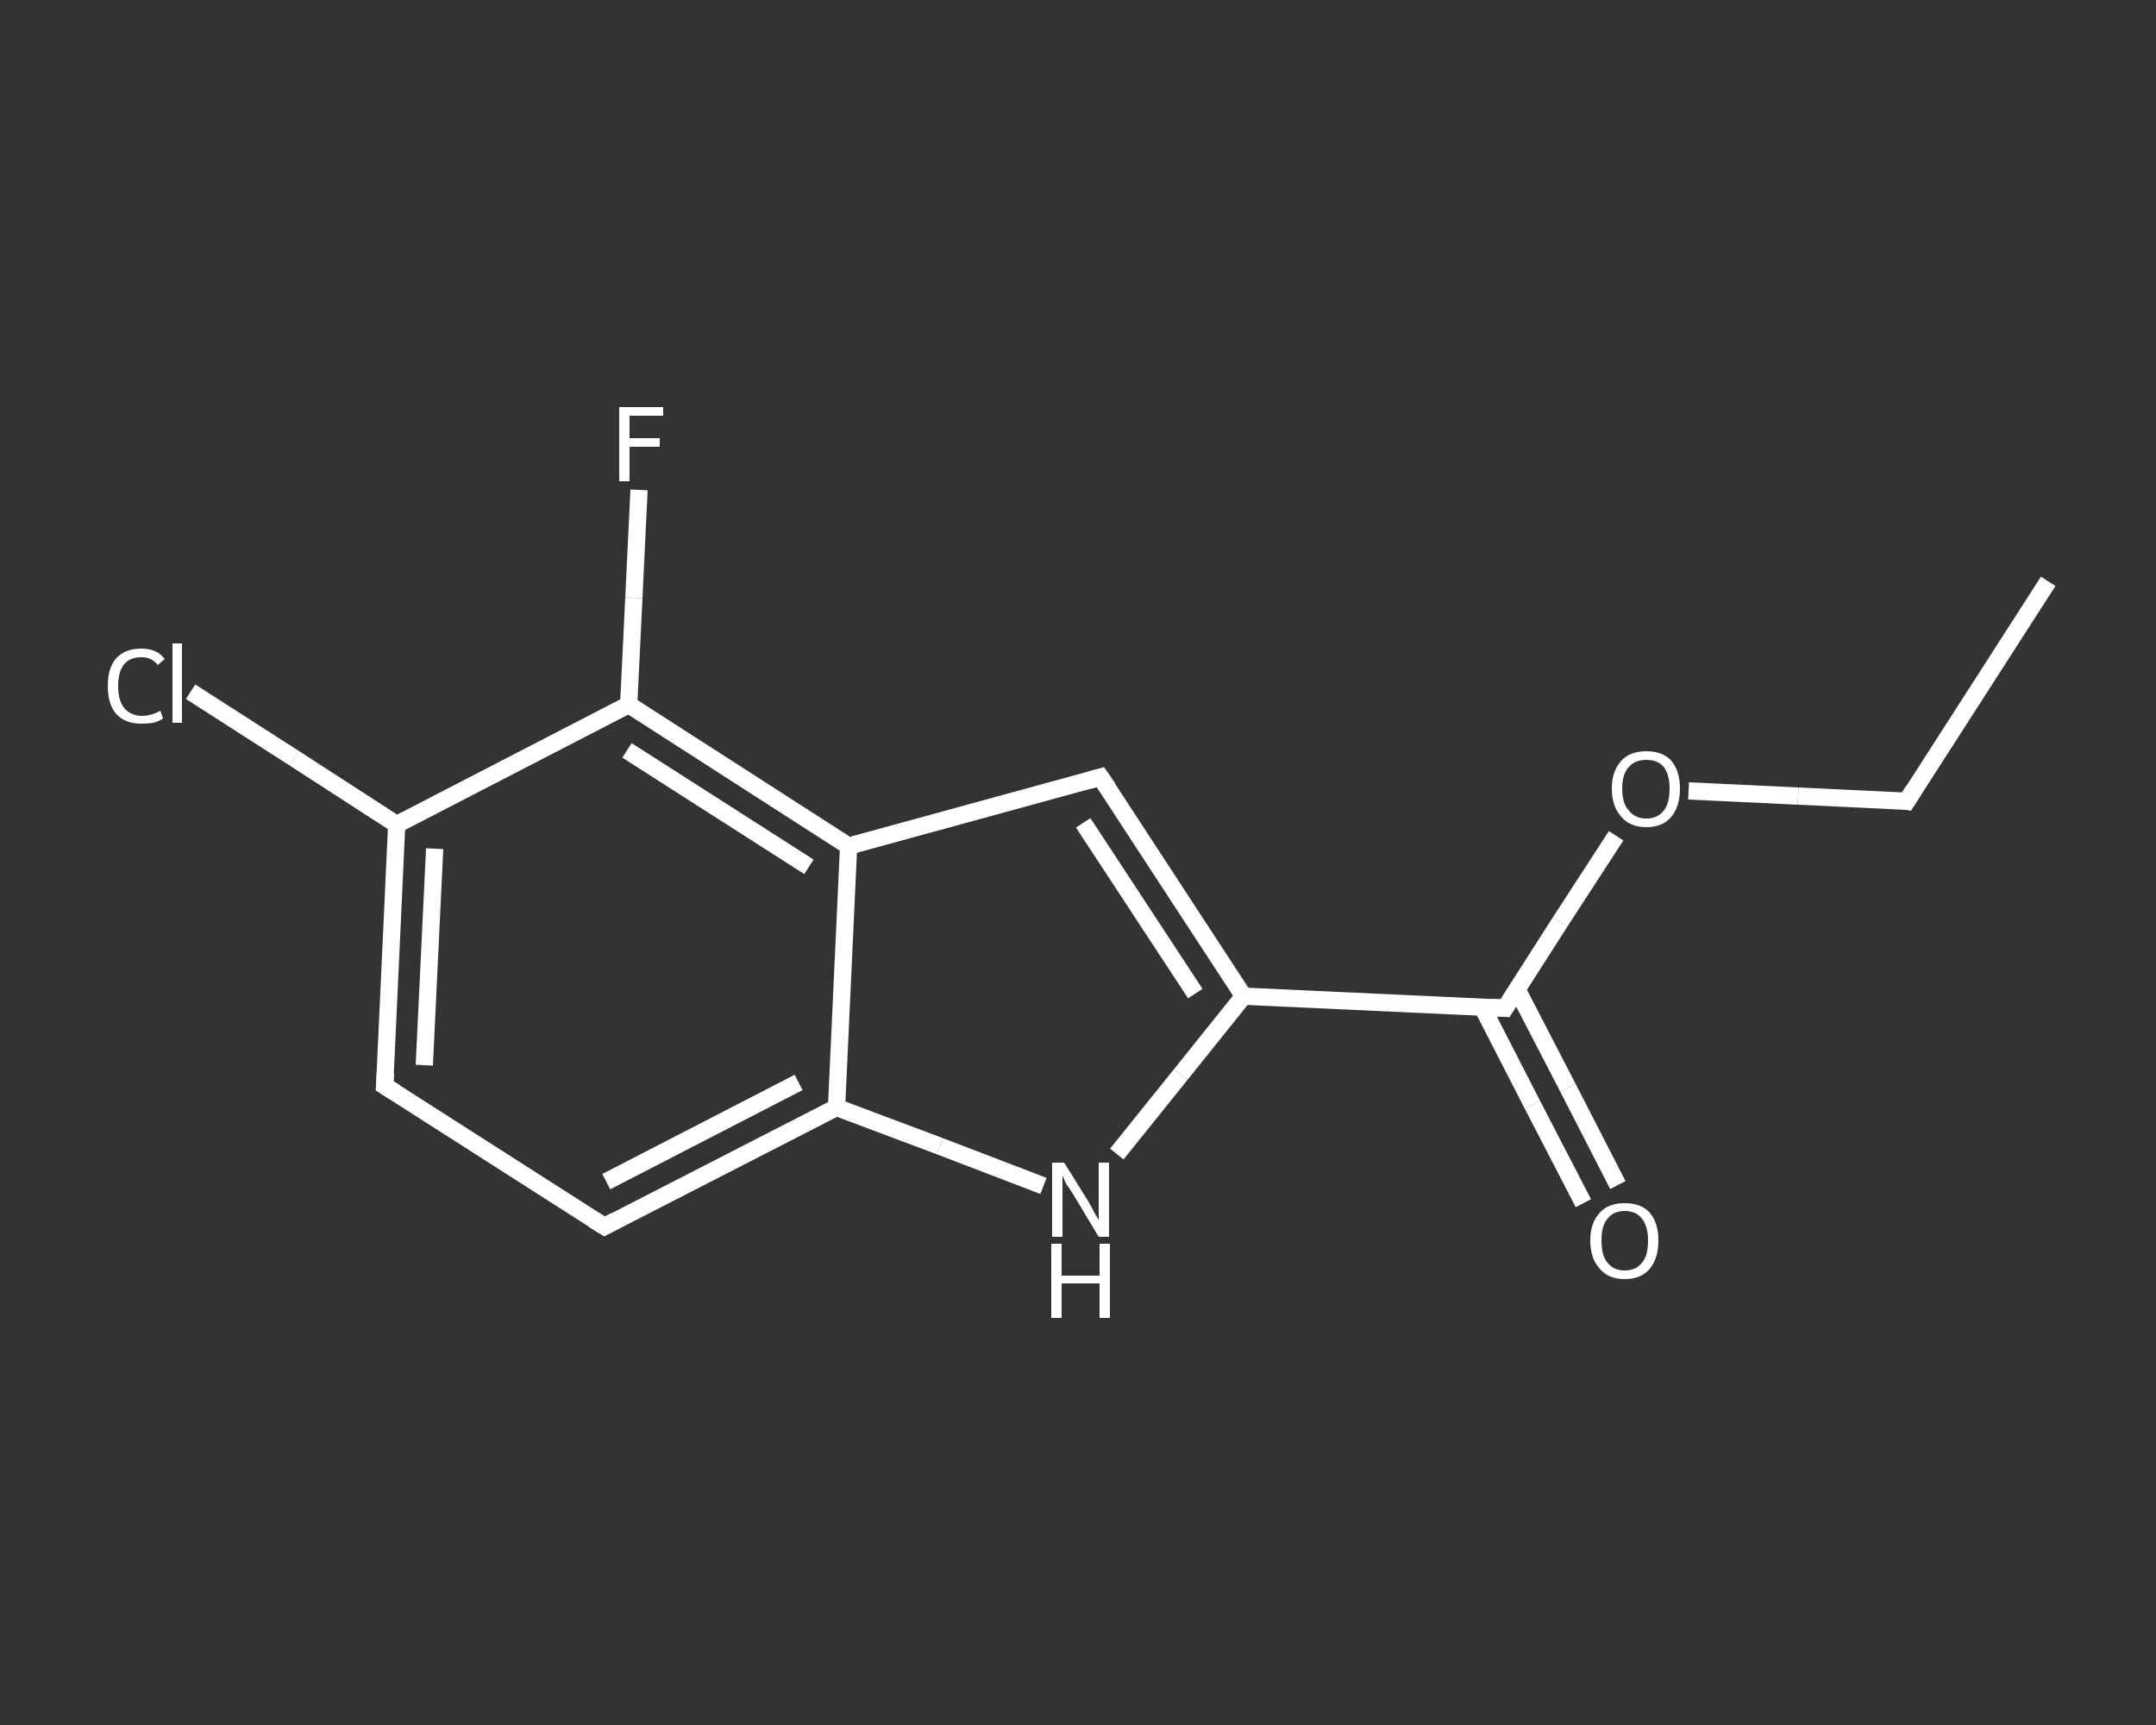 <?xml version='1.0' encoding='iso-8859-1'?>
<svg version='1.1' baseProfile='full'
              xmlns='http://www.w3.org/2000/svg'
                      xmlns:rdkit='http://www.rdkit.org/xml'
                      xmlns:xlink='http://www.w3.org/1999/xlink'
                  xml:space='preserve'
width='250px' height='200px' viewBox='0 0 250 200'>
<rect x="0" y="0" width="250" height="200" fill="#333333" stroke="none"/>
<!-- END OF HEADER -->
<rect style='opacity:1.0;fill:transparent;stroke:none' width='250.0' height='200.0' x='0.0' y='0.0'> </rect>
<path class='bond-0 atom-0 atom-1' d='M 237.5,67.4 L 221.1,92.9' style='fill:none;fill-rule:evenodd;stroke:#FFFFFF;stroke-width:2.0px;stroke-linecap:butt;stroke-linejoin:miter;stroke-opacity:1' />
<path class='bond-1 atom-1 atom-2' d='M 221.1,92.9 L 208.5,92.3' style='fill:none;fill-rule:evenodd;stroke:#FFFFFF;stroke-width:2.0px;stroke-linecap:butt;stroke-linejoin:miter;stroke-opacity:1' />
<path class='bond-1 atom-1 atom-2' d='M 208.5,92.3 L 195.8,91.7' style='fill:none;fill-rule:evenodd;stroke:#FFFFFF;stroke-width:2.0px;stroke-linecap:butt;stroke-linejoin:miter;stroke-opacity:1' />
<path class='bond-2 atom-2 atom-3' d='M 187.4,96.9 L 180.9,106.9' style='fill:none;fill-rule:evenodd;stroke:#FFFFFF;stroke-width:2.0px;stroke-linecap:butt;stroke-linejoin:miter;stroke-opacity:1' />
<path class='bond-2 atom-2 atom-3' d='M 180.9,106.9 L 174.5,116.9' style='fill:none;fill-rule:evenodd;stroke:#FFFFFF;stroke-width:2.0px;stroke-linecap:butt;stroke-linejoin:miter;stroke-opacity:1' />
<path class='bond-3 atom-3 atom-4' d='M 171.9,116.8 L 177.7,128.1' style='fill:none;fill-rule:evenodd;stroke:#FFFFFF;stroke-width:2.0px;stroke-linecap:butt;stroke-linejoin:miter;stroke-opacity:1' />
<path class='bond-3 atom-3 atom-4' d='M 177.7,128.1 L 183.6,139.5' style='fill:none;fill-rule:evenodd;stroke:#FFFFFF;stroke-width:2.0px;stroke-linecap:butt;stroke-linejoin:miter;stroke-opacity:1' />
<path class='bond-3 atom-3 atom-4' d='M 175.9,114.7 L 181.8,126.1' style='fill:none;fill-rule:evenodd;stroke:#FFFFFF;stroke-width:2.0px;stroke-linecap:butt;stroke-linejoin:miter;stroke-opacity:1' />
<path class='bond-3 atom-3 atom-4' d='M 181.8,126.1 L 187.6,137.4' style='fill:none;fill-rule:evenodd;stroke:#FFFFFF;stroke-width:2.0px;stroke-linecap:butt;stroke-linejoin:miter;stroke-opacity:1' />
<path class='bond-4 atom-3 atom-5' d='M 174.5,116.9 L 144.2,115.5' style='fill:none;fill-rule:evenodd;stroke:#FFFFFF;stroke-width:2.0px;stroke-linecap:butt;stroke-linejoin:miter;stroke-opacity:1' />
<path class='bond-5 atom-5 atom-6' d='M 144.2,115.5 L 127.6,90.1' style='fill:none;fill-rule:evenodd;stroke:#FFFFFF;stroke-width:2.0px;stroke-linecap:butt;stroke-linejoin:miter;stroke-opacity:1' />
<path class='bond-5 atom-5 atom-6' d='M 138.6,115.2 L 125.6,95.4' style='fill:none;fill-rule:evenodd;stroke:#FFFFFF;stroke-width:2.0px;stroke-linecap:butt;stroke-linejoin:miter;stroke-opacity:1' />
<path class='bond-6 atom-6 atom-7' d='M 127.6,90.1 L 98.4,98.1' style='fill:none;fill-rule:evenodd;stroke:#FFFFFF;stroke-width:2.0px;stroke-linecap:butt;stroke-linejoin:miter;stroke-opacity:1' />
<path class='bond-7 atom-7 atom-8' d='M 98.4,98.1 L 72.9,81.7' style='fill:none;fill-rule:evenodd;stroke:#FFFFFF;stroke-width:2.0px;stroke-linecap:butt;stroke-linejoin:miter;stroke-opacity:1' />
<path class='bond-7 atom-7 atom-8' d='M 93.8,100.5 L 72.7,87.0' style='fill:none;fill-rule:evenodd;stroke:#FFFFFF;stroke-width:2.0px;stroke-linecap:butt;stroke-linejoin:miter;stroke-opacity:1' />
<path class='bond-8 atom-8 atom-9' d='M 72.9,81.7 L 73.5,69.3' style='fill:none;fill-rule:evenodd;stroke:#FFFFFF;stroke-width:2.0px;stroke-linecap:butt;stroke-linejoin:miter;stroke-opacity:1' />
<path class='bond-8 atom-8 atom-9' d='M 73.5,69.3 L 74.1,56.8' style='fill:none;fill-rule:evenodd;stroke:#FFFFFF;stroke-width:2.0px;stroke-linecap:butt;stroke-linejoin:miter;stroke-opacity:1' />
<path class='bond-9 atom-8 atom-10' d='M 72.9,81.7 L 46.0,95.6' style='fill:none;fill-rule:evenodd;stroke:#FFFFFF;stroke-width:2.0px;stroke-linecap:butt;stroke-linejoin:miter;stroke-opacity:1' />
<path class='bond-10 atom-10 atom-11' d='M 46.0,95.6 L 34.1,87.9' style='fill:none;fill-rule:evenodd;stroke:#FFFFFF;stroke-width:2.0px;stroke-linecap:butt;stroke-linejoin:miter;stroke-opacity:1' />
<path class='bond-10 atom-10 atom-11' d='M 34.1,87.9 L 22.1,80.2' style='fill:none;fill-rule:evenodd;stroke:#FFFFFF;stroke-width:2.0px;stroke-linecap:butt;stroke-linejoin:miter;stroke-opacity:1' />
<path class='bond-11 atom-10 atom-12' d='M 46.0,95.6 L 44.6,125.9' style='fill:none;fill-rule:evenodd;stroke:#FFFFFF;stroke-width:2.0px;stroke-linecap:butt;stroke-linejoin:miter;stroke-opacity:1' />
<path class='bond-11 atom-10 atom-12' d='M 50.4,98.4 L 49.2,123.5' style='fill:none;fill-rule:evenodd;stroke:#FFFFFF;stroke-width:2.0px;stroke-linecap:butt;stroke-linejoin:miter;stroke-opacity:1' />
<path class='bond-12 atom-12 atom-13' d='M 44.6,125.9 L 70.1,142.2' style='fill:none;fill-rule:evenodd;stroke:#FFFFFF;stroke-width:2.0px;stroke-linecap:butt;stroke-linejoin:miter;stroke-opacity:1' />
<path class='bond-13 atom-13 atom-14' d='M 70.1,142.2 L 97.0,128.4' style='fill:none;fill-rule:evenodd;stroke:#FFFFFF;stroke-width:2.0px;stroke-linecap:butt;stroke-linejoin:miter;stroke-opacity:1' />
<path class='bond-13 atom-13 atom-14' d='M 70.3,137.0 L 92.6,125.5' style='fill:none;fill-rule:evenodd;stroke:#FFFFFF;stroke-width:2.0px;stroke-linecap:butt;stroke-linejoin:miter;stroke-opacity:1' />
<path class='bond-14 atom-14 atom-15' d='M 97.0,128.4 L 109.0,132.9' style='fill:none;fill-rule:evenodd;stroke:#FFFFFF;stroke-width:2.0px;stroke-linecap:butt;stroke-linejoin:miter;stroke-opacity:1' />
<path class='bond-14 atom-14 atom-15' d='M 109.0,132.9 L 121.0,137.5' style='fill:none;fill-rule:evenodd;stroke:#FFFFFF;stroke-width:2.0px;stroke-linecap:butt;stroke-linejoin:miter;stroke-opacity:1' />
<path class='bond-15 atom-15 atom-5' d='M 129.5,133.8 L 136.9,124.6' style='fill:none;fill-rule:evenodd;stroke:#FFFFFF;stroke-width:2.0px;stroke-linecap:butt;stroke-linejoin:miter;stroke-opacity:1' />
<path class='bond-15 atom-15 atom-5' d='M 136.9,124.6 L 144.2,115.5' style='fill:none;fill-rule:evenodd;stroke:#FFFFFF;stroke-width:2.0px;stroke-linecap:butt;stroke-linejoin:miter;stroke-opacity:1' />
<path class='bond-16 atom-14 atom-7' d='M 97.0,128.4 L 98.4,98.1' style='fill:none;fill-rule:evenodd;stroke:#FFFFFF;stroke-width:2.0px;stroke-linecap:butt;stroke-linejoin:miter;stroke-opacity:1' />
<path d='M 221.9,91.6 L 221.1,92.9 L 220.5,92.8' style='fill:none;stroke:#FFFFFF;stroke-width:2.0px;stroke-linecap:butt;stroke-linejoin:miter;stroke-opacity:1;' />
<path d='M 174.8,116.4 L 174.5,116.9 L 173.0,116.8' style='fill:none;stroke:#FFFFFF;stroke-width:2.0px;stroke-linecap:butt;stroke-linejoin:miter;stroke-opacity:1;' />
<path d='M 128.5,91.4 L 127.6,90.1 L 126.2,90.5' style='fill:none;stroke:#FFFFFF;stroke-width:2.0px;stroke-linecap:butt;stroke-linejoin:miter;stroke-opacity:1;' />
<path d='M 44.7,124.4 L 44.6,125.9 L 45.9,126.7' style='fill:none;stroke:#FFFFFF;stroke-width:2.0px;stroke-linecap:butt;stroke-linejoin:miter;stroke-opacity:1;' />
<path d='M 68.8,141.4 L 70.1,142.2 L 71.4,141.5' style='fill:none;stroke:#FFFFFF;stroke-width:2.0px;stroke-linecap:butt;stroke-linejoin:miter;stroke-opacity:1;' />
<path class='atom-2' d='M 186.9 91.4
Q 186.9 89.4, 188.0 88.2
Q 189.0 87.1, 190.9 87.1
Q 192.8 87.1, 193.8 88.2
Q 194.8 89.4, 194.8 91.4
Q 194.8 93.5, 193.8 94.7
Q 192.8 95.9, 190.9 95.9
Q 189.0 95.9, 188.0 94.7
Q 186.9 93.5, 186.9 91.4
M 190.9 94.9
Q 192.2 94.9, 192.9 94.0
Q 193.6 93.2, 193.6 91.4
Q 193.6 89.8, 192.9 88.9
Q 192.2 88.1, 190.9 88.1
Q 189.6 88.1, 188.9 88.9
Q 188.1 89.7, 188.1 91.4
Q 188.1 93.2, 188.9 94.0
Q 189.6 94.9, 190.9 94.9
' fill='#FFFFFF'/>
<path class='atom-4' d='M 184.4 143.8
Q 184.4 141.8, 185.5 140.6
Q 186.5 139.5, 188.4 139.5
Q 190.3 139.5, 191.3 140.6
Q 192.3 141.8, 192.3 143.8
Q 192.3 145.9, 191.3 147.1
Q 190.3 148.3, 188.4 148.3
Q 186.5 148.3, 185.5 147.1
Q 184.4 145.9, 184.4 143.8
M 188.4 147.3
Q 189.7 147.3, 190.4 146.4
Q 191.1 145.6, 191.1 143.8
Q 191.1 142.2, 190.4 141.3
Q 189.7 140.4, 188.4 140.4
Q 187.1 140.4, 186.4 141.3
Q 185.7 142.1, 185.7 143.8
Q 185.7 145.6, 186.4 146.4
Q 187.1 147.3, 188.4 147.3
' fill='#FFFFFF'/>
<path class='atom-9' d='M 71.8 47.2
L 76.9 47.2
L 76.9 48.2
L 73.0 48.2
L 73.0 50.8
L 76.5 50.8
L 76.5 51.8
L 73.0 51.8
L 73.0 55.8
L 71.8 55.8
L 71.8 47.2
' fill='#FFFFFF'/>
<path class='atom-11' d='M 12.5 79.5
Q 12.5 77.4, 13.5 76.3
Q 14.5 75.2, 16.4 75.2
Q 18.2 75.2, 19.1 76.4
L 18.3 77.1
Q 17.6 76.2, 16.4 76.2
Q 15.1 76.2, 14.4 77.0
Q 13.7 77.9, 13.7 79.5
Q 13.7 81.2, 14.4 82.1
Q 15.2 83.0, 16.5 83.0
Q 17.5 83.0, 18.6 82.4
L 18.9 83.3
Q 18.5 83.6, 17.8 83.8
Q 17.1 83.9, 16.4 83.9
Q 14.5 83.9, 13.5 82.8
Q 12.5 81.7, 12.5 79.5
' fill='#FFFFFF'/>
<path class='atom-11' d='M 20.0 74.6
L 21.1 74.6
L 21.1 83.8
L 20.0 83.8
L 20.0 74.6
' fill='#FFFFFF'/>
<path class='atom-15' d='M 123.4 134.8
L 126.2 139.3
Q 126.5 139.8, 126.9 140.6
Q 127.4 141.4, 127.4 141.5
L 127.4 134.8
L 128.6 134.8
L 128.6 143.4
L 127.4 143.4
L 124.4 138.4
Q 124.0 137.8, 123.6 137.2
Q 123.3 136.5, 123.2 136.3
L 123.2 143.4
L 122.0 143.4
L 122.0 134.8
L 123.4 134.8
' fill='#FFFFFF'/>
<path class='atom-15' d='M 121.9 144.2
L 123.1 144.2
L 123.1 147.9
L 127.5 147.9
L 127.5 144.2
L 128.7 144.2
L 128.7 152.8
L 127.5 152.8
L 127.5 148.8
L 123.1 148.8
L 123.1 152.8
L 121.9 152.8
L 121.9 144.2
' fill='#FFFFFF'/>
</svg>
